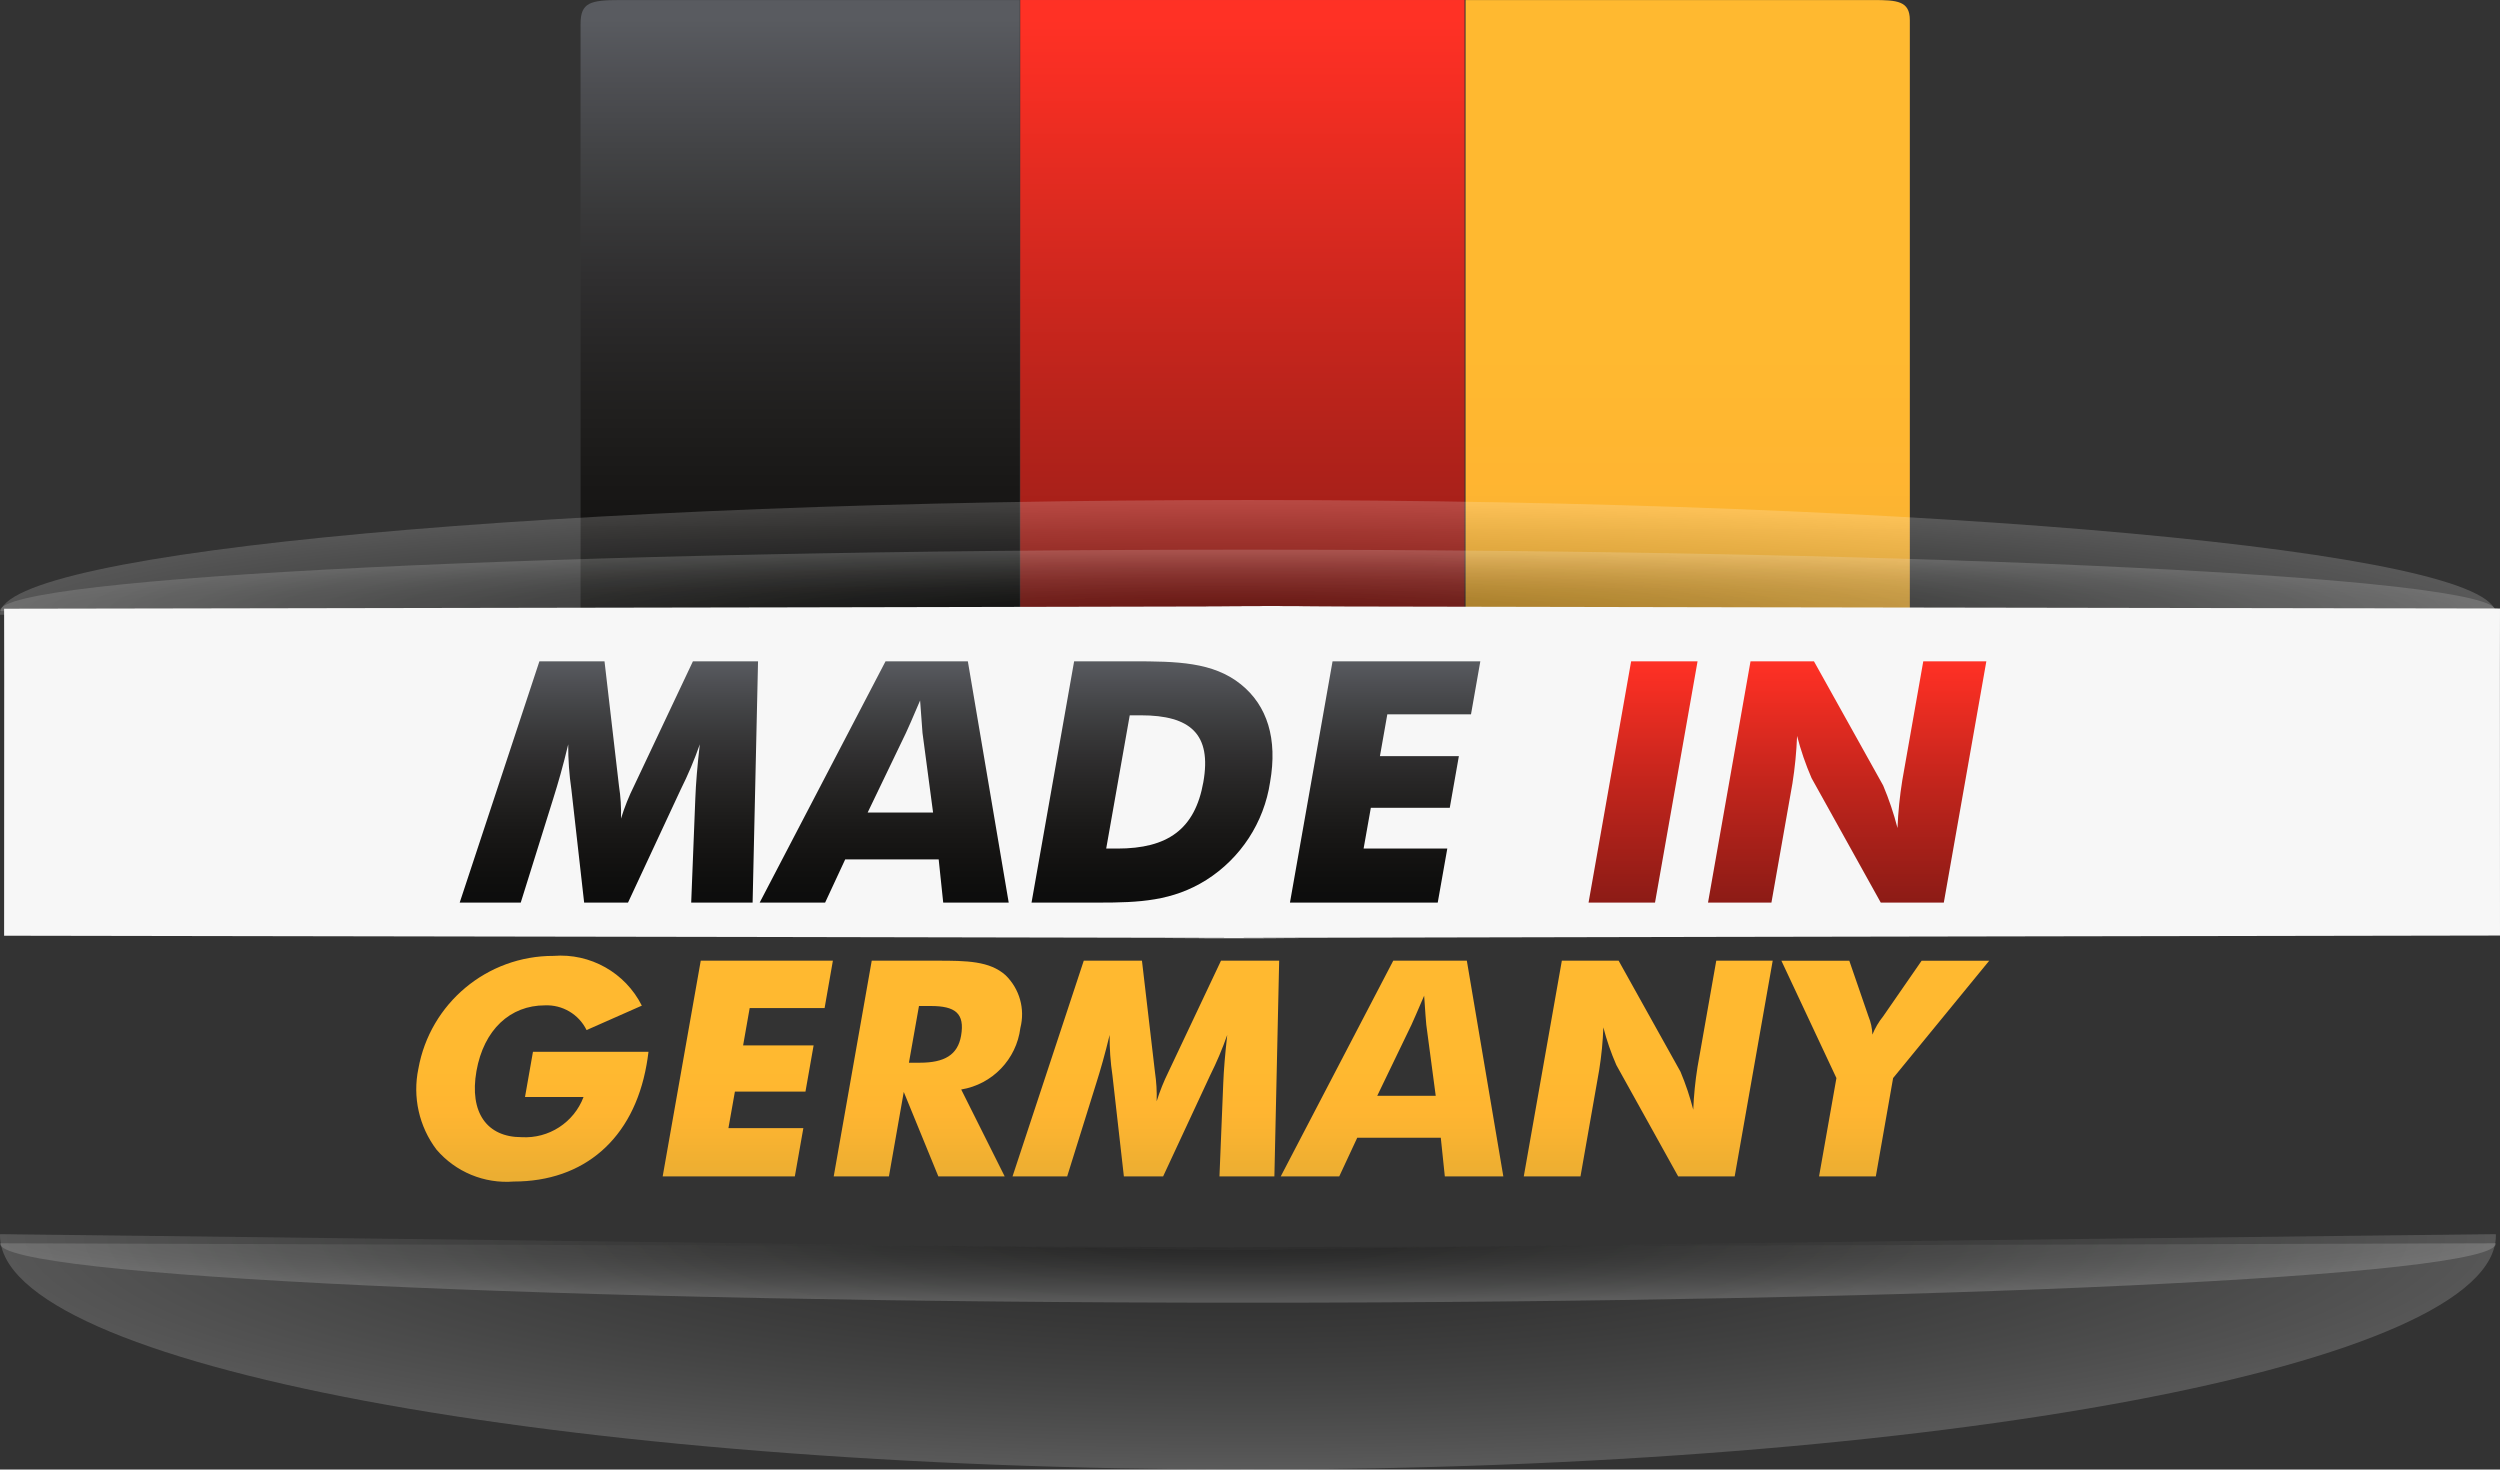 <?xml version="1.0" encoding="utf-8"?>
<!-- Generator: Adobe Illustrator 24.0.2, SVG Export Plug-In . SVG Version: 6.00 Build 0)  -->
<svg version="1.1" id="Ebene_1" xmlns="http://www.w3.org/2000/svg" xmlns:xlink="http://www.w3.org/1999/xlink" x="0px" y="0px"
	 viewBox="0 0 156.844 92.193" style="enable-background:new 0 0 156.844 92.193;" xml:space="preserve">
<rect x="0" y="0" width="156.844" height="92.193" fill="#333333" stroke="none"/>
<style type="text/css">
	.st0{fill:url(#SVGID_1_);}
	.st1{fill:url(#SVGID_2_);}
	.st2{fill:url(#SVGID_3_);}
	.st3{opacity:0.19;}
	.st4{clip-path:url(#SVGID_5_);}
	.st5{clip-path:url(#SVGID_7_);}
	.st6{fill:url(#Pfad_28_1_);}
	.st7{clip-path:url(#SVGID_9_);}
	.st8{clip-path:url(#SVGID_11_);}
	.st9{fill:url(#Pfad_30_1_);}
	.st10{fill:#F7F7F7;}
	.st11{clip-path:url(#SVGID_13_);}
	.st12{clip-path:url(#SVGID_15_);}
	.st13{fill:url(#Pfad_33_1_);}
	.st14{clip-path:url(#SVGID_17_);}
	.st15{clip-path:url(#SVGID_19_);}
	.st16{fill:url(#Pfad_35_1_);}
	.st17{fill:none;}
	.st18{fill:url(#SVGID_20_);}
	.st19{fill:url(#SVGID_21_);}
	.st20{fill:url(#SVGID_22_);}
	.st21{fill:url(#SVGID_23_);}
	.st22{fill:url(#SVGID_24_);}
	.st23{fill:url(#SVGID_25_);}
	.st24{fill:url(#SVGID_26_);}
	.st25{fill:url(#SVGID_27_);}
	.st26{fill:url(#SVGID_28_);}
	.st27{fill:url(#SVGID_29_);}
	.st28{fill:url(#SVGID_30_);}
	.st29{fill:url(#SVGID_31_);}
	.st30{fill:url(#SVGID_32_);}
</style>
<g id="Gruppe_85" transform="translate(0 32.469)">
	
		<linearGradient id="SVGID_1_" gradientUnits="userSpaceOnUse" x1="4.251" y1="94.786" x2="4.703" y2="94.786" gradientTransform="matrix(5.645132e-15 92.192 156.844 -9.603926e-15 -14816.367 -423.425)">
		<stop  offset="0" style="stop-color:#595B60"/>
		<stop  offset="0.1" style="stop-color:#4D4E52"/>
		<stop  offset="0.2" style="stop-color:#424345"/>
		<stop  offset="0.3" style="stop-color:#383839"/>
		<stop  offset="0.4" style="stop-color:#2F2E2F"/>
		<stop  offset="0.5" style="stop-color:#272626"/>
		<stop  offset="0.6" style="stop-color:#201F1E"/>
		<stop  offset="0.7" style="stop-color:#191817"/>
		<stop  offset="0.8" style="stop-color:#141312"/>
		<stop  offset="0.9" style="stop-color:#0F0F0E"/>
		<stop  offset="1" style="stop-color:#0C0C0C"/>
	</linearGradient>
	<path class="st0" d="M36.423-30.966v42.948h27.555v-44.448H38.923C37.023-32.466,36.423-32.31,36.423-30.966z"/>
	
		<linearGradient id="SVGID_2_" gradientUnits="userSpaceOnUse" x1="4.251" y1="94.963" x2="4.703" y2="94.963" gradientTransform="matrix(5.645132e-15 92.192 156.844 -9.603926e-15 -14816.368 -423.425)">
		<stop  offset="0" style="stop-color:#FF3125"/>
		<stop  offset="0.1" style="stop-color:#F52E23"/>
		<stop  offset="0.2" style="stop-color:#E82C21"/>
		<stop  offset="0.3" style="stop-color:#DB2A20"/>
		<stop  offset="0.4" style="stop-color:#CF271E"/>
		<stop  offset="0.5" style="stop-color:#C3251C"/>
		<stop  offset="0.6" style="stop-color:#B7231B"/>
		<stop  offset="0.7" style="stop-color:#AC211A"/>
		<stop  offset="0.8" style="stop-color:#A11F18"/>
		<stop  offset="0.9" style="stop-color:#961D17"/>
		<stop  offset="1" style="stop-color:#8C1B16"/>
	</linearGradient>
	<rect x="64.006" y="-32.468" class="st1" width="27.875" height="44.45"/>
	
		<linearGradient id="SVGID_3_" gradientUnits="userSpaceOnUse" x1="4.251" y1="95.141" x2="4.703" y2="95.141" gradientTransform="matrix(5.645132e-15 92.192 156.844 -9.603926e-15 -14816.368 -423.425)">
		<stop  offset="0" style="stop-color:#FFB930"/>
		<stop  offset="0.1" style="stop-color:#FFB930"/>
		<stop  offset="0.2" style="stop-color:#FFB930"/>
		<stop  offset="0.3" style="stop-color:#FFB930"/>
		<stop  offset="0.4" style="stop-color:#FFB930"/>
		<stop  offset="0.5" style="stop-color:#FFB930"/>
		<stop  offset="0.6" style="stop-color:#FFB730"/>
		<stop  offset="0.7" style="stop-color:#FFB531"/>
		<stop  offset="0.8" style="stop-color:#F9B331"/>
		<stop  offset="0.9" style="stop-color:#F2B031"/>
		<stop  offset="1" style="stop-color:#EBAE32"/>
	</linearGradient>
	<path class="st2" d="M117.518-32.466H91.946v44.448h27.872v-43.193C119.818-32.411,119.018-32.466,117.518-32.466z"/>
	<g>
		<g id="Gruppe_58" transform="translate(0 -32.466)">
			<g id="Gruppe_40" transform="translate(0 31.367)" class="st3">
				<g id="Gruppe_39">
					<g>
						<defs>
							<rect id="SVGID_4_" y="0" width="156.585" height="7.199"/>
						</defs>
						<clipPath id="SVGID_5_">
							<use xlink:href="#SVGID_4_"  style="overflow:visible;"/>
						</clipPath>
						<g id="Gruppe_38" class="st4">
							<g>
								<defs>
									<path id="SVGID_6_" d="M0,7.158c0,0.014,0.006,0.028,0.006,0.04l0,0c0,0,62.527-0.338,79.214-0.494l0,0
										c16.108,0.156,77.36,0.494,77.36,0.494l0,0c0.004-0.013,0.006-0.026,0.006-0.04l0,0C156.586,3.206,121.533,0,78.292,0l0,0
										C35.053,0,0,3.206,0,7.158"/>
								</defs>
								<clipPath id="SVGID_7_">
									<use xlink:href="#SVGID_6_"  style="overflow:visible;"/>
								</clipPath>
								<g id="Gruppe_37" transform="translate(0)" class="st5">
									<g id="Gruppe_36" transform="translate(0 -31.369)">
										
											<radialGradient id="Pfad_28_1_" cx="0.905" cy="130.175" r="0.078" gradientTransform="matrix(1008.03 0 0 92.192 -835.319 -11962.521)" gradientUnits="userSpaceOnUse">
											<stop  offset="0" style="stop-color:#0C0C0C"/>
											<stop  offset="0.1" style="stop-color:#181818"/>
											<stop  offset="0.2" style="stop-color:#272726"/>
											<stop  offset="0.3" style="stop-color:#383938"/>
											<stop  offset="0.4" style="stop-color:#4D4D4C"/>
											<stop  offset="0.5" style="stop-color:#646463"/>
											<stop  offset="0.6" style="stop-color:#7D7E7D"/>
											<stop  offset="0.7" style="stop-color:#999A99"/>
											<stop  offset="0.8" style="stop-color:#B8B9B8"/>
											<stop  offset="0.9" style="stop-color:#DADADA"/>
											<stop  offset="1" style="stop-color:#FEFEFE"/>
										</radialGradient>
										<path id="Pfad_28" class="st6" d="M0,0h156.843v92.192H0V0z"/>
									</g>
								</g>
							</g>
						</g>
					</g>
				</g>
			</g>
			<g id="Gruppe_45" transform="translate(0 34.482)" class="st3">
				<g id="Gruppe_44">
					<g>
						<defs>
							<rect id="SVGID_8_" y="0" width="156.585" height="3.854"/>
						</defs>
						<clipPath id="SVGID_9_">
							<use xlink:href="#SVGID_8_"  style="overflow:visible;"/>
						</clipPath>
						<g id="Gruppe_43" class="st7">
							<g>
								<defs>
									<path id="SVGID_10_" d="M0,3.833c0,0.006,0.006,0.014,0.006,0.02l0,0c0,0,62.527-0.182,79.214-0.261l0,0
										c16.108,0.08,77.36,0.261,77.36,0.261l0,0c0.003-0.006,0.005-0.013,0.006-0.02l0,0C156.586,1.715,121.533,0,78.292,0l0,0
										C35.053,0,0,1.715,0,3.833"/>
								</defs>
								<clipPath id="SVGID_11_">
									<use xlink:href="#SVGID_10_"  style="overflow:visible;"/>
								</clipPath>
								<g id="Gruppe_42" transform="translate(0 0)" class="st8">
									<g id="Gruppe_41" transform="translate(0 -34.484)">
										
											<radialGradient id="Pfad_30_1_" cx="0.805" cy="130.177" r="0.042" gradientTransform="matrix(1882.743 0 0 92.195 -1438.629 -11963.358)" gradientUnits="userSpaceOnUse">
											<stop  offset="0" style="stop-color:#0C0C0C"/>
											<stop  offset="0.1" style="stop-color:#181818"/>
											<stop  offset="0.2" style="stop-color:#272726"/>
											<stop  offset="0.3" style="stop-color:#383938"/>
											<stop  offset="0.4" style="stop-color:#4D4D4C"/>
											<stop  offset="0.5" style="stop-color:#646463"/>
											<stop  offset="0.6" style="stop-color:#7D7E7D"/>
											<stop  offset="0.7" style="stop-color:#999A99"/>
											<stop  offset="0.8" style="stop-color:#B8B9B8"/>
											<stop  offset="0.9" style="stop-color:#DADADA"/>
											<stop  offset="1" style="stop-color:#FEFEFE"/>
										</radialGradient>
										<path id="Pfad_30" class="st9" d="M0,0h156.843v92.195H0V0z"/>
									</g>
								</g>
							</g>
						</g>
					</g>
				</g>
			</g>
			<g id="Gruppe_46" transform="translate(0.258 38.017)">
				<path id="Pfad_32" class="st10" d="M156.586,0.156c0,0-102.398-0.156-77.227-0.156S0.006,0.17,0.006,0.17S0,0.162,0,0.156
					l0.006,4.259L0,20.685c0,0,102.4,0.159,77.227,0.159s79.353-0.17,79.353-0.17s0.006,0.009,0.006,0.011L156.58,3.944l0.006-3.785
					"/>
			</g>
			<g id="Gruppe_51" transform="translate(0 77.424)" class="st3">
				<g id="Gruppe_50" transform="translate(0 0)">
					<g>
						<defs>
							<rect id="SVGID_12_" y="0" width="156.585" height="14.766"/>
						</defs>
						<clipPath id="SVGID_13_">
							<use xlink:href="#SVGID_12_"  style="overflow:visible;"/>
						</clipPath>
						<g id="Gruppe_49" class="st11">
							<g>
								<defs>
									<path id="SVGID_14_" d="M77.366,1.012C61.258,0.701,0.006,0.001,0.006,0.001l0,0C0.006,0.027,0,0.055,0,0.083l0,0
										C0,8.19,35.053,14.766,78.291,14.766l0,0c43.242,0,78.294-6.576,78.294-14.683l0,0c0-0.027-0.002-0.055-0.006-0.082l0,0
										C156.579,0.001,94.052,0.701,77.366,1.012"/>
								</defs>
								<clipPath id="SVGID_15_">
									<use xlink:href="#SVGID_14_"  style="overflow:visible;"/>
								</clipPath>
								<g id="Gruppe_48" transform="translate(0 0.001)" class="st12">
									<g id="Gruppe_47" transform="translate(156.844 14.765) rotate(180)">
										
											<radialGradient id="Pfad_33_1_" cx="156.597" cy="-30.14" r="0.159" gradientTransform="matrix(-491.392 0 0 -92.192 77029.602 -2763.904)" gradientUnits="userSpaceOnUse">
											<stop  offset="0" style="stop-color:#0C0C0C"/>
											<stop  offset="0.1" style="stop-color:#181818"/>
											<stop  offset="0.2" style="stop-color:#272726"/>
											<stop  offset="0.3" style="stop-color:#383938"/>
											<stop  offset="0.4" style="stop-color:#4D4D4C"/>
											<stop  offset="0.5" style="stop-color:#646463"/>
											<stop  offset="0.6" style="stop-color:#7D7E7D"/>
											<stop  offset="0.7" style="stop-color:#999A99"/>
											<stop  offset="0.8" style="stop-color:#B8B9B8"/>
											<stop  offset="0.9" style="stop-color:#DADADA"/>
											<stop  offset="1" style="stop-color:#FEFEFE"/>
										</radialGradient>
										<path id="Pfad_33" class="st13" d="M156.844,92.192H0V0h156.844V92.192z"/>
									</g>
								</g>
							</g>
						</g>
					</g>
				</g>
			</g>
			<g id="Gruppe_56" transform="translate(0 77.994)" class="st3">
				<g id="Gruppe_55" transform="translate(0 0)">
					<g>
						<defs>
							<rect id="SVGID_16_" y="0" width="156.585" height="3.73"/>
						</defs>
						<clipPath id="SVGID_17_">
							<use xlink:href="#SVGID_16_"  style="overflow:visible;"/>
						</clipPath>
						<g id="Gruppe_54" class="st14">
							<g>
								<defs>
									<path id="SVGID_18_" d="M77.366,0.255C61.258,0.178,0.006,0.001,0.006,0.001l0,0C0.003,0.008,0.001,0.015,0,0.022l0,0
										C0,2.069,35.053,3.73,78.291,3.73l0,0c43.242,0,78.294-1.661,78.294-3.708l0,0c0.001-0.007-0.001-0.015-0.005-0.021l0,0
										c0,0-62.527,0.176-79.214,0.253"/>
								</defs>
								<clipPath id="SVGID_19_">
									<use xlink:href="#SVGID_18_"  style="overflow:visible;"/>
								</clipPath>
								<g id="Gruppe_53" transform="translate(0 0.002)" class="st15">
									<g id="Gruppe_52" transform="translate(156.844 14.194) rotate(180)">
										
											<radialGradient id="Pfad_35_1_" cx="156.265" cy="-30.145" r="0.04" gradientTransform="matrix(-1945.493 0 0 -92.192 304093.594 -2764.918)" gradientUnits="userSpaceOnUse">
											<stop  offset="0" style="stop-color:#0C0C0C"/>
											<stop  offset="0.1" style="stop-color:#181818"/>
											<stop  offset="0.2" style="stop-color:#272726"/>
											<stop  offset="0.3" style="stop-color:#383938"/>
											<stop  offset="0.4" style="stop-color:#4D4D4C"/>
											<stop  offset="0.5" style="stop-color:#646463"/>
											<stop  offset="0.6" style="stop-color:#7D7E7D"/>
											<stop  offset="0.7" style="stop-color:#999A99"/>
											<stop  offset="0.8" style="stop-color:#B8B9B8"/>
											<stop  offset="0.9" style="stop-color:#DADADA"/>
											<stop  offset="1" style="stop-color:#FEFEFE"/>
										</radialGradient>
										<path id="Pfad_35" class="st16" d="M156.844,92.192H0V0h156.844V92.192z"/>
									</g>
								</g>
							</g>
						</g>
					</g>
				</g>
			</g>
			<g id="Gruppe_57" transform="translate(0.258 38.017)">
				<path id="Pfad_37" class="st17" d="M156.586,0.156c0,0-102.398-0.156-77.227-0.156S0.006,0.17,0.006,0.17S0,0.162,0,0.156
					l0.006,4.259L0,40.015c0,0,102.4,0.159,77.227,0.159s79.353-0.17,79.353-0.17s0.006,0.009,0.006,0.011L156.58,3.943l0.006-3.785
					"/>
			</g>
		</g>
	</g>
	
		<linearGradient id="SVGID_20_" gradientUnits="userSpaceOnUse" x1="4.689" y1="94.709" x2="4.856" y2="94.709" gradientTransform="matrix(5.645132e-15 92.192 156.844 -9.603926e-15 -14816.367 -423.425)">
		<stop  offset="0" style="stop-color:#595B60"/>
		<stop  offset="0.1" style="stop-color:#4D4E52"/>
		<stop  offset="0.2" style="stop-color:#424345"/>
		<stop  offset="0.3" style="stop-color:#383839"/>
		<stop  offset="0.4" style="stop-color:#2F2E2F"/>
		<stop  offset="0.5" style="stop-color:#272626"/>
		<stop  offset="0.6" style="stop-color:#201F1E"/>
		<stop  offset="0.7" style="stop-color:#191817"/>
		<stop  offset="0.8" style="stop-color:#141312"/>
		<stop  offset="0.9" style="stop-color:#0F0F0E"/>
		<stop  offset="1" style="stop-color:#0C0C0C"/>
	</linearGradient>
	<path class="st18" d="M43.364,24.158h3.853l0.341-15.137h-4.086l-3.68,7.789c-0.334,0.668-0.612,1.362-0.832,2.076
		c0.021-0.688-0.021-1.376-0.128-2.056l-0.906-7.808H33.84l-5,15.137h3.83l2.044-6.542c0.287-0.911,0.613-2.033,0.934-3.387
		c-0.004,0.949,0.062,1.898,0.2,2.837l0.8,7.093h2.751l3.305-7.093c0.46-0.919,0.861-1.867,1.2-2.837
		c-0.156,1.354-0.247,2.476-0.281,3.387L43.364,24.158z"/>
	
		<linearGradient id="SVGID_21_" gradientUnits="userSpaceOnUse" x1="4.689" y1="94.819" x2="4.856" y2="94.819" gradientTransform="matrix(5.645132e-15 92.192 156.844 -9.603926e-15 -14816.367 -423.425)">
		<stop  offset="0" style="stop-color:#595B60"/>
		<stop  offset="0.1" style="stop-color:#4D4E52"/>
		<stop  offset="0.2" style="stop-color:#424345"/>
		<stop  offset="0.3" style="stop-color:#383839"/>
		<stop  offset="0.4" style="stop-color:#2F2E2F"/>
		<stop  offset="0.5" style="stop-color:#272626"/>
		<stop  offset="0.6" style="stop-color:#201F1E"/>
		<stop  offset="0.7" style="stop-color:#191817"/>
		<stop  offset="0.8" style="stop-color:#141312"/>
		<stop  offset="0.9" style="stop-color:#0F0F0E"/>
		<stop  offset="1" style="stop-color:#0C0C0C"/>
	</linearGradient>
	<path class="st19" d="M58.89,21.446l0.285,2.712h4.109L60.721,9.021h-5.165L47.66,24.158h4.106l1.261-2.712H58.89z M56.839,13.507
		c0.105-0.23,0.415-0.909,0.886-2.03c0.08,1.122,0.128,1.8,0.15,2.03l0.664,5h-4.104L56.839,13.507z"/>
	
		<linearGradient id="SVGID_22_" gradientUnits="userSpaceOnUse" x1="4.689" y1="94.926" x2="4.856" y2="94.926" gradientTransform="matrix(5.645132e-15 92.192 156.844 -9.603926e-15 -14816.368 -423.425)">
		<stop  offset="0" style="stop-color:#595B60"/>
		<stop  offset="0.1" style="stop-color:#4D4E52"/>
		<stop  offset="0.2" style="stop-color:#424345"/>
		<stop  offset="0.3" style="stop-color:#383839"/>
		<stop  offset="0.4" style="stop-color:#2F2E2F"/>
		<stop  offset="0.5" style="stop-color:#272626"/>
		<stop  offset="0.6" style="stop-color:#201F1E"/>
		<stop  offset="0.7" style="stop-color:#191817"/>
		<stop  offset="0.8" style="stop-color:#141312"/>
		<stop  offset="0.9" style="stop-color:#0F0F0E"/>
		<stop  offset="1" style="stop-color:#0C0C0C"/>
	</linearGradient>
	<path class="st20" d="M79.682,16.599c0.477-2.709-0.17-4.8-1.837-6.139c-1.746-1.4-4-1.44-6.817-1.44h-0.486v0.001h-3.154
		l-2.672,15.137h4.217c2.516,0,4.625-0.085,6.749-1.42C77.843,21.369,79.302,19.129,79.682,16.599z M75.495,16.599
		c-0.526,2.965-2.241,4.169-5.395,4.169h-0.7l1.477-8.36h0.7C74.689,12.408,76.026,13.592,75.495,16.599z"/>
	
		<linearGradient id="SVGID_23_" gradientUnits="userSpaceOnUse" x1="4.689" y1="95.02" x2="4.856" y2="95.02" gradientTransform="matrix(5.645132e-15 92.192 156.844 -9.603926e-15 -14816.368 -423.425)">
		<stop  offset="0" style="stop-color:#595B60"/>
		<stop  offset="0.1" style="stop-color:#4D4E52"/>
		<stop  offset="0.2" style="stop-color:#424345"/>
		<stop  offset="0.3" style="stop-color:#383839"/>
		<stop  offset="0.4" style="stop-color:#2F2E2F"/>
		<stop  offset="0.5" style="stop-color:#272626"/>
		<stop  offset="0.6" style="stop-color:#201F1E"/>
		<stop  offset="0.7" style="stop-color:#191817"/>
		<stop  offset="0.8" style="stop-color:#141312"/>
		<stop  offset="0.9" style="stop-color:#0F0F0E"/>
		<stop  offset="1" style="stop-color:#0C0C0C"/>
	</linearGradient>
	<polygon class="st21" points="80.929,24.158 90.2,24.158 90.8,20.768 85.549,20.768 86.003,18.21 90.955,18.21 91.526,14.97 
		86.574,14.97 87.037,12.346 92.287,12.346 92.872,9.021 83.601,9.021 	"/>
	
		<linearGradient id="SVGID_24_" gradientUnits="userSpaceOnUse" x1="4.689" y1="95.123" x2="4.856" y2="95.123" gradientTransform="matrix(5.645132e-15 92.192 156.844 -9.603926e-15 -14816.367 -423.425)">
		<stop  offset="0" style="stop-color:#FF3125"/>
		<stop  offset="0.1" style="stop-color:#F52E23"/>
		<stop  offset="0.2" style="stop-color:#E82C21"/>
		<stop  offset="0.3" style="stop-color:#DB2A20"/>
		<stop  offset="0.4" style="stop-color:#CF271E"/>
		<stop  offset="0.5" style="stop-color:#C3251C"/>
		<stop  offset="0.6" style="stop-color:#B7231B"/>
		<stop  offset="0.7" style="stop-color:#AC211A"/>
		<stop  offset="0.8" style="stop-color:#A11F18"/>
		<stop  offset="0.9" style="stop-color:#961D17"/>
		<stop  offset="1" style="stop-color:#8C1B16"/>
	</linearGradient>
	<polygon class="st22" points="99.662,24.158 103.832,24.158 106.501,9.021 102.333,9.021 	"/>
	
		<linearGradient id="SVGID_25_" gradientUnits="userSpaceOnUse" x1="4.689" y1="95.204" x2="4.856" y2="95.204" gradientTransform="matrix(5.645132e-15 92.192 156.844 -9.603926e-15 -14816.367 -423.425)">
		<stop  offset="0" style="stop-color:#FF3125"/>
		<stop  offset="0.1" style="stop-color:#F52E23"/>
		<stop  offset="0.2" style="stop-color:#E82C21"/>
		<stop  offset="0.3" style="stop-color:#DB2A20"/>
		<stop  offset="0.4" style="stop-color:#CF271E"/>
		<stop  offset="0.5" style="stop-color:#C3251C"/>
		<stop  offset="0.6" style="stop-color:#B7231B"/>
		<stop  offset="0.7" style="stop-color:#AC211A"/>
		<stop  offset="0.8" style="stop-color:#A11F18"/>
		<stop  offset="0.9" style="stop-color:#961D17"/>
		<stop  offset="1" style="stop-color:#8C1B16"/>
	</linearGradient>
	<path class="st23" d="M119.344,16.494c-0.159,0.988-0.259,1.984-0.3,2.984c-0.234-0.911-0.535-1.803-0.9-2.669l-4.341-7.789h-3.98
		l-2.666,15.138h3.978l1.317-7.473c0.157-0.988,0.254-1.984,0.292-2.984c0.233,0.904,0.537,1.789,0.909,2.646l4.342,7.811h3.955
		l2.668-15.137h-3.957L119.344,16.494z"/>
	
		<linearGradient id="SVGID_26_" gradientUnits="userSpaceOnUse" x1="4.893" y1="94.679" x2="5.042" y2="94.679" gradientTransform="matrix(5.645132e-15 92.192 156.844 -9.603926e-15 -14816.368 -423.425)">
		<stop  offset="0" style="stop-color:#FFB930"/>
		<stop  offset="0.1" style="stop-color:#FFB930"/>
		<stop  offset="0.2" style="stop-color:#FFB930"/>
		<stop  offset="0.3" style="stop-color:#FFB930"/>
		<stop  offset="0.4" style="stop-color:#FFB930"/>
		<stop  offset="0.5" style="stop-color:#FFB930"/>
		<stop  offset="0.6" style="stop-color:#FFB730"/>
		<stop  offset="0.7" style="stop-color:#FFB531"/>
		<stop  offset="0.8" style="stop-color:#F9B331"/>
		<stop  offset="0.9" style="stop-color:#F2B031"/>
		<stop  offset="1" style="stop-color:#EBAE32"/>
	</linearGradient>
	<path class="st24" d="M34.179,30.605c1.104-0.051,2.134,0.558,2.621,1.55l3.467-1.533c-1.041-2.07-3.233-3.304-5.543-3.121
		c-4.168-0.009-7.741,2.974-8.476,7.077c-0.371,1.775,0.042,3.624,1.133,5.072c1.201,1.407,3.004,2.154,4.848,2.007
		c4.393,0,7.507-2.649,8.334-7.323c0.045-0.267,0.091-0.534,0.122-0.818h-7.248l-0.5,2.839h3.672c-0.605,1.6-2.18,2.62-3.887,2.519
		c-2.178,0-3.285-1.55-2.831-4.146C30.354,32.116,32.021,30.605,34.179,30.605z"/>
	
		<linearGradient id="SVGID_27_" gradientUnits="userSpaceOnUse" x1="4.893" y1="94.765" x2="5.042" y2="94.765" gradientTransform="matrix(5.645132e-15 92.192 156.844 -9.603926e-15 -14816.367 -423.425)">
		<stop  offset="0" style="stop-color:#FFB930"/>
		<stop  offset="0.1" style="stop-color:#FFB930"/>
		<stop  offset="0.2" style="stop-color:#FFB930"/>
		<stop  offset="0.3" style="stop-color:#FFB930"/>
		<stop  offset="0.4" style="stop-color:#FFB930"/>
		<stop  offset="0.5" style="stop-color:#FFB930"/>
		<stop  offset="0.6" style="stop-color:#FFB730"/>
		<stop  offset="0.7" style="stop-color:#FFB531"/>
		<stop  offset="0.8" style="stop-color:#F9B331"/>
		<stop  offset="0.9" style="stop-color:#F2B031"/>
		<stop  offset="1" style="stop-color:#EBAE32"/>
	</linearGradient>
	<polygon class="st25" points="51.733,30.776 52.253,27.803 43.963,27.803 41.575,41.336 49.866,41.336 50.4,38.306 45.7,38.306 
		46.106,36.017 50.533,36.017 51.044,33.117 46.621,33.117 47.033,30.776 	"/>
	
		<linearGradient id="SVGID_28_" gradientUnits="userSpaceOnUse" x1="4.893" y1="94.837" x2="5.042" y2="94.837" gradientTransform="matrix(5.645132e-15 92.192 156.844 -9.603926e-15 -14816.367 -423.425)">
		<stop  offset="0" style="stop-color:#FFB930"/>
		<stop  offset="0.1" style="stop-color:#FFB930"/>
		<stop  offset="0.2" style="stop-color:#FFB930"/>
		<stop  offset="0.3" style="stop-color:#FFB930"/>
		<stop  offset="0.4" style="stop-color:#FFB930"/>
		<stop  offset="0.5" style="stop-color:#FFB930"/>
		<stop  offset="0.6" style="stop-color:#FFB730"/>
		<stop  offset="0.7" style="stop-color:#FFB531"/>
		<stop  offset="0.8" style="stop-color:#F9B331"/>
		<stop  offset="0.9" style="stop-color:#F2B031"/>
		<stop  offset="1" style="stop-color:#EBAE32"/>
	</linearGradient>
	<path class="st26" d="M58.784,27.802h-0.227l-0.005,0.001H54.69l-2.385,13.533h3.464l0.931-5.3l2.169,5.3h4.163l-2.728-5.452
		c1.956-0.323,3.466-1.895,3.711-3.862c0.306-1.191-0.049-2.454-0.931-3.311C62.084,27.819,60.653,27.802,58.784,27.802z
		 M60.294,32.519c-0.21,1.19-1.036,1.684-2.587,1.684h-0.683l0.63-3.558h0.735C59.922,30.645,60.544,31.096,60.294,32.519z"/>
	
		<linearGradient id="SVGID_29_" gradientUnits="userSpaceOnUse" x1="4.893" y1="94.924" x2="5.042" y2="94.924" gradientTransform="matrix(5.645132e-15 92.192 156.844 -9.603926e-15 -14816.367 -423.425)">
		<stop  offset="0" style="stop-color:#FFB930"/>
		<stop  offset="0.1" style="stop-color:#FFB930"/>
		<stop  offset="0.2" style="stop-color:#FFB930"/>
		<stop  offset="0.3" style="stop-color:#FFB930"/>
		<stop  offset="0.4" style="stop-color:#FFB930"/>
		<stop  offset="0.5" style="stop-color:#FFB930"/>
		<stop  offset="0.6" style="stop-color:#FFB730"/>
		<stop  offset="0.7" style="stop-color:#FFB531"/>
		<stop  offset="0.8" style="stop-color:#F9B331"/>
		<stop  offset="0.9" style="stop-color:#F2B031"/>
		<stop  offset="1" style="stop-color:#EBAE32"/>
	</linearGradient>
	<path class="st27" d="M76.506,41.336h3.446l0.3-13.533h-3.65l-3.291,6.965c-0.296,0.598-0.545,1.217-0.744,1.854
		c0.019-0.614-0.017-1.229-0.108-1.837l-0.815-6.982h-3.651l-4.469,13.533h3.428l1.826-5.849c0.258-0.815,0.548-1.817,0.838-3.027
		c-0.008,0.849,0.051,1.697,0.176,2.536l0.718,6.34h2.462l2.95-6.34c0.411-0.822,0.77-1.669,1.073-2.536
		c-0.136,1.21-0.219,2.212-0.25,3.027L76.506,41.336z"/>
	
		<linearGradient id="SVGID_30_" gradientUnits="userSpaceOnUse" x1="4.893" y1="95.022" x2="5.042" y2="95.022" gradientTransform="matrix(5.645132e-15 92.192 156.844 -9.603926e-15 -14816.368 -423.425)">
		<stop  offset="0" style="stop-color:#FFB930"/>
		<stop  offset="0.1" style="stop-color:#FFB930"/>
		<stop  offset="0.2" style="stop-color:#FFB930"/>
		<stop  offset="0.3" style="stop-color:#FFB930"/>
		<stop  offset="0.4" style="stop-color:#FFB930"/>
		<stop  offset="0.5" style="stop-color:#FFB930"/>
		<stop  offset="0.6" style="stop-color:#FFB730"/>
		<stop  offset="0.7" style="stop-color:#FFB531"/>
		<stop  offset="0.8" style="stop-color:#F9B331"/>
		<stop  offset="0.9" style="stop-color:#F2B031"/>
		<stop  offset="1" style="stop-color:#EBAE32"/>
	</linearGradient>
	<path class="st28" d="M90.392,38.911l0.253,2.425h3.671l-2.29-13.533h-4.617L80.35,41.336h3.671l1.129-2.425H90.392z
		 M88.556,31.815c0.091-0.21,0.369-0.815,0.792-1.817c0.067,1,0.111,1.606,0.133,1.817l0.593,4.466h-3.671L88.556,31.815z"/>
	
		<linearGradient id="SVGID_31_" gradientUnits="userSpaceOnUse" x1="4.893" y1="95.125" x2="5.042" y2="95.125" gradientTransform="matrix(5.645132e-15 92.192 156.844 -9.603926e-15 -14816.367 -423.425)">
		<stop  offset="0" style="stop-color:#FFB930"/>
		<stop  offset="0.1" style="stop-color:#FFB930"/>
		<stop  offset="0.2" style="stop-color:#FFB930"/>
		<stop  offset="0.3" style="stop-color:#FFB930"/>
		<stop  offset="0.4" style="stop-color:#FFB930"/>
		<stop  offset="0.5" style="stop-color:#FFB930"/>
		<stop  offset="0.6" style="stop-color:#FFB730"/>
		<stop  offset="0.7" style="stop-color:#FFB531"/>
		<stop  offset="0.8" style="stop-color:#F9B331"/>
		<stop  offset="0.9" style="stop-color:#F2B031"/>
		<stop  offset="1" style="stop-color:#EBAE32"/>
	</linearGradient>
	<path class="st29" d="M100.591,31.986c0.207,0.809,0.48,1.6,0.815,2.365l3.879,6.985h3.545l2.385-13.533h-3.541l-1.178,6.681
		c-0.141,0.883-0.229,1.773-0.266,2.666c-0.208-0.812-0.475-1.609-0.8-2.382l-3.881-6.965h-3.563l-2.388,13.533h3.558l1.174-6.681
		C100.472,33.771,100.559,32.88,100.591,31.986z"/>
	
		<linearGradient id="SVGID_32_" gradientUnits="userSpaceOnUse" x1="4.893" y1="95.22" x2="5.042" y2="95.22" gradientTransform="matrix(5.645132e-15 92.192 156.844 -9.603926e-15 -14816.367 -423.425)">
		<stop  offset="0" style="stop-color:#FFB930"/>
		<stop  offset="0.1" style="stop-color:#FFB930"/>
		<stop  offset="0.2" style="stop-color:#FFB930"/>
		<stop  offset="0.3" style="stop-color:#FFB930"/>
		<stop  offset="0.4" style="stop-color:#FFB930"/>
		<stop  offset="0.5" style="stop-color:#FFB930"/>
		<stop  offset="0.6" style="stop-color:#FFB730"/>
		<stop  offset="0.7" style="stop-color:#FFB531"/>
		<stop  offset="0.8" style="stop-color:#F9B331"/>
		<stop  offset="0.9" style="stop-color:#F2B031"/>
		<stop  offset="1" style="stop-color:#EBAE32"/>
	</linearGradient>
	<path class="st30" d="M118.149,31.287c-0.282,0.349-0.51,0.737-0.679,1.153c-0.014-0.396-0.098-0.787-0.25-1.153l-1.2-3.484h-4.26
		l3.453,7.363l-1.09,6.17h3.561l1.085-6.17l6.031-7.363h-4.241L118.149,31.287z"/>
</g>
</svg>
